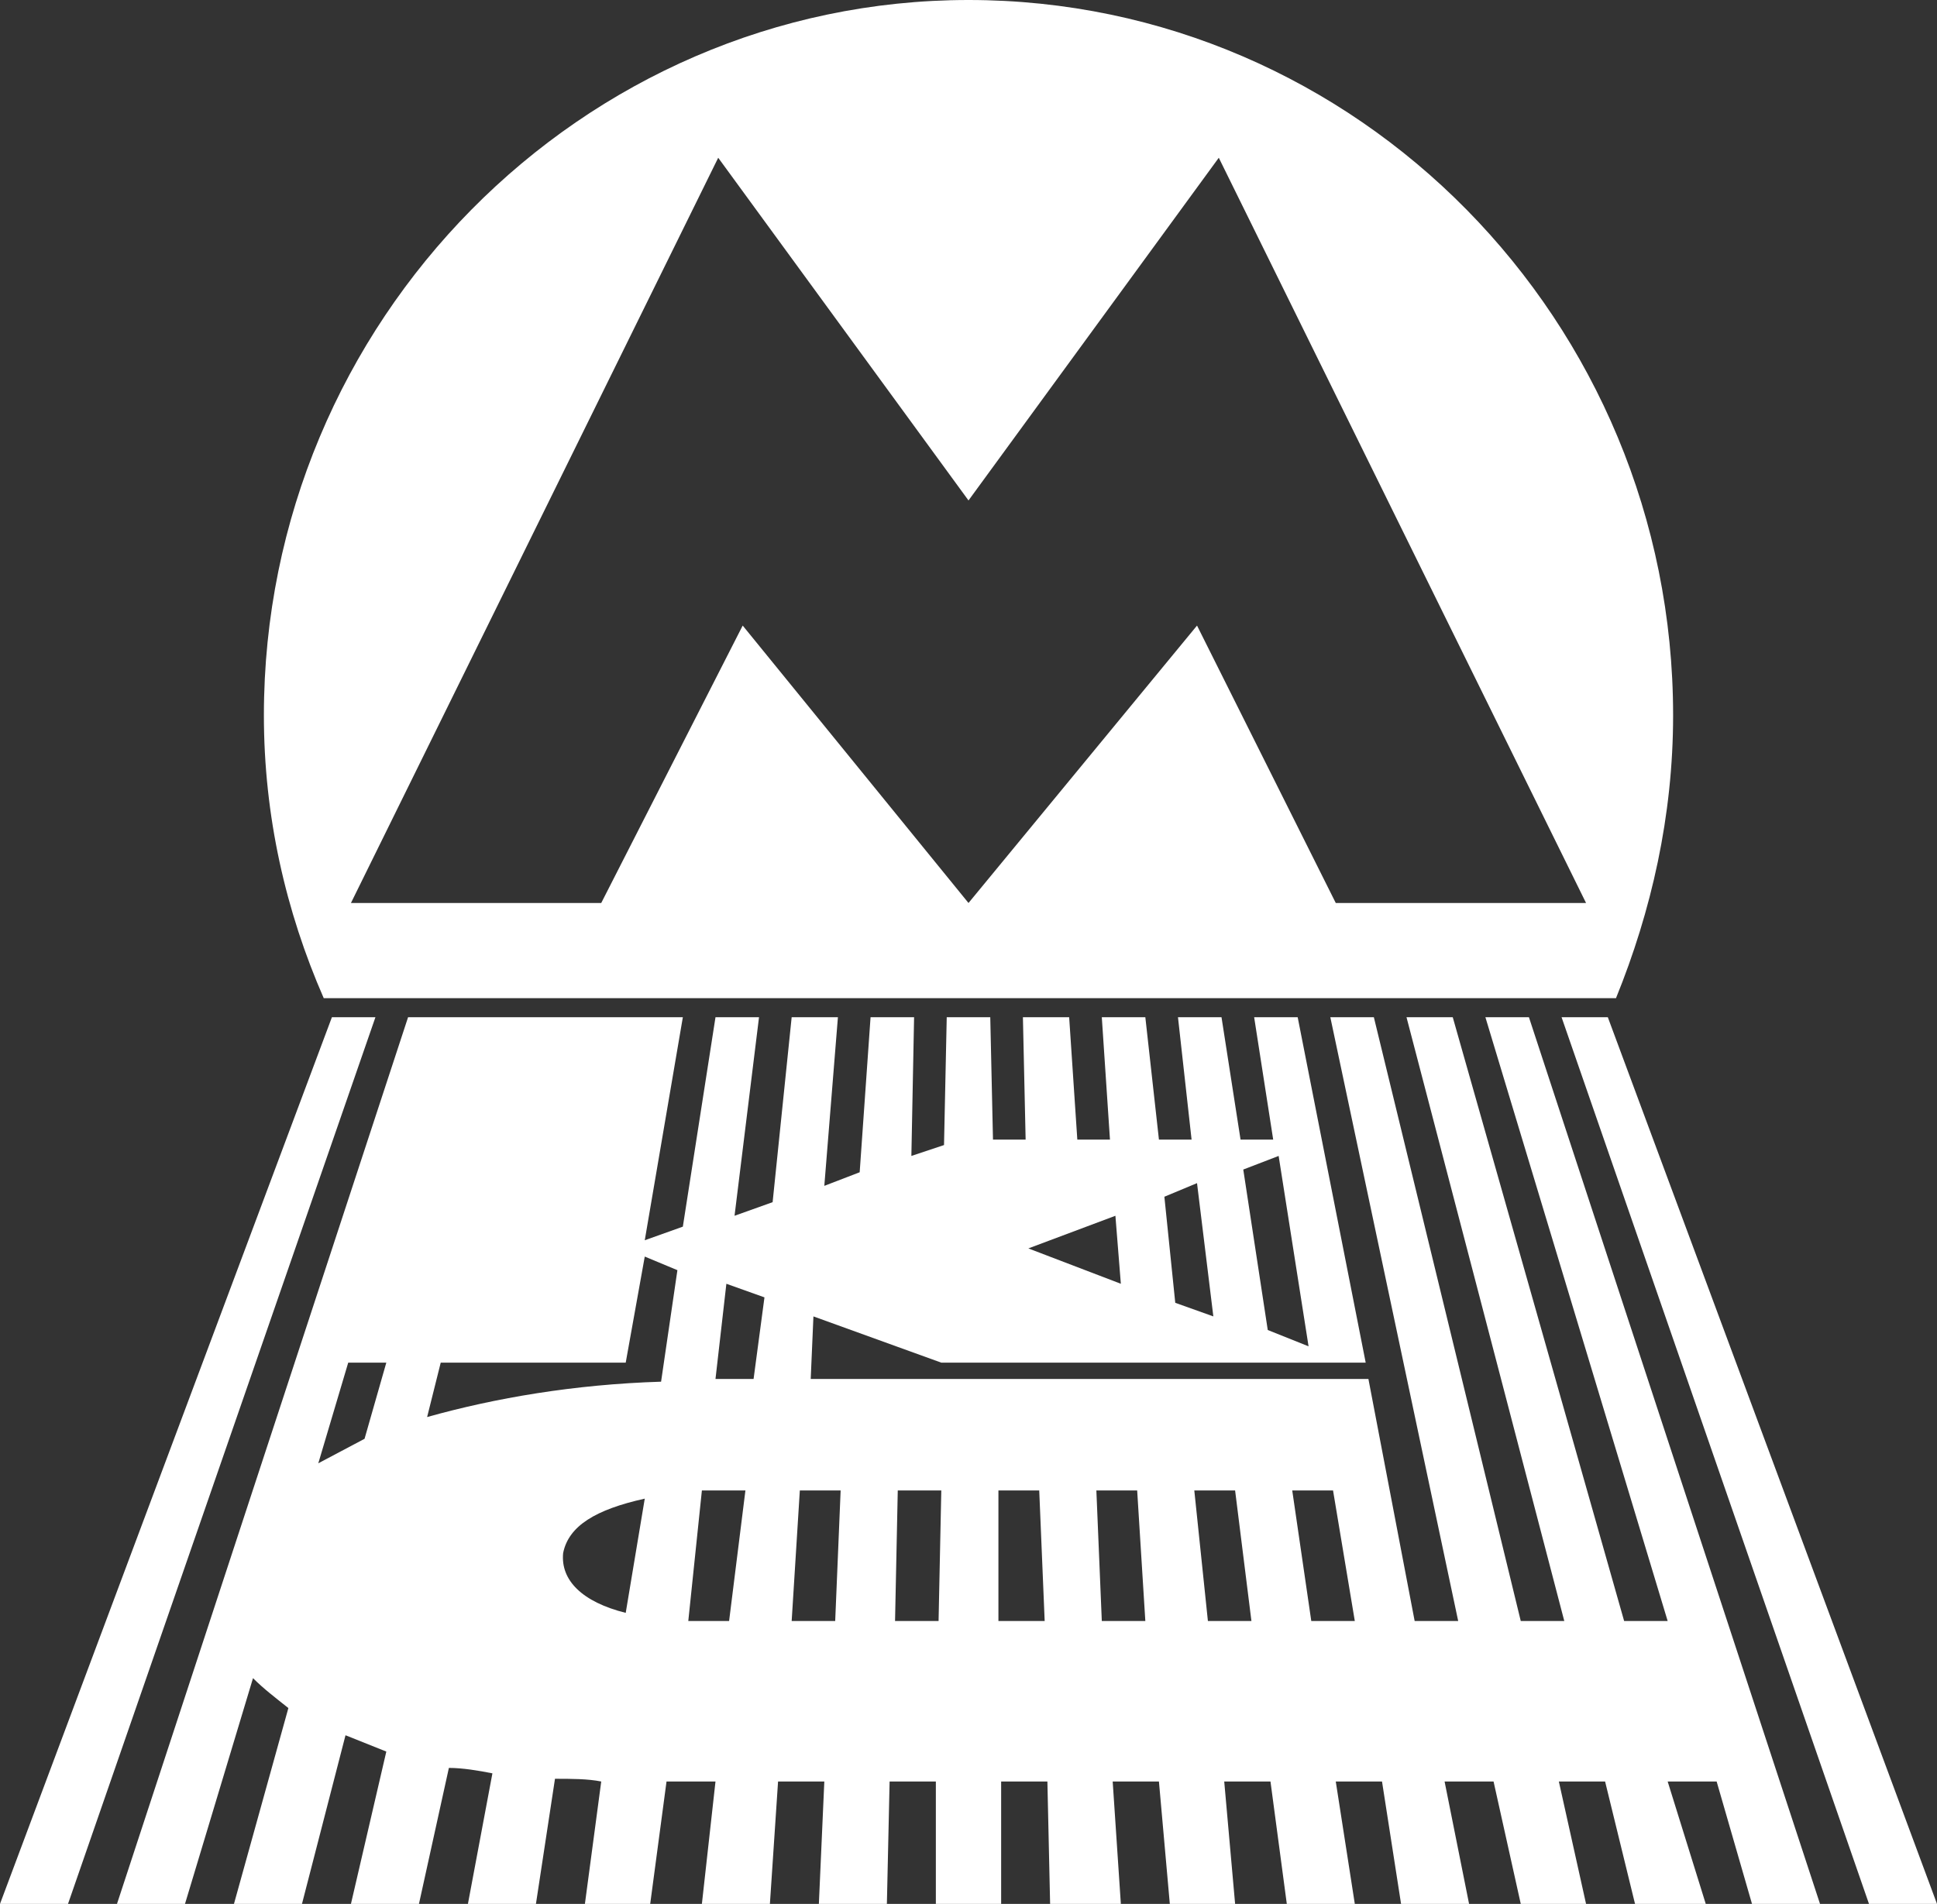<svg width="712" height="700" viewBox="0 0 712 700" fill="none" xmlns="http://www.w3.org/2000/svg">
<rect x="0" y="0" width="712" height="700" fill="#333333" stroke="none"/>
<g clip-path="url(#clip0_4094_6848)">
<path d="M138 374H122L0 700H25L138 374ZM591 374H574L687 700H712L591 374ZM498 596H482L475 548H490L498 596ZM460 596H444L439 548H454L460 596ZM421 596H405L403 548H418L421 596ZM384 596H367V548H382L384 596ZM346 548L345 596H329L330 548H346ZM309 548L307 596H291L294 548H309ZM281 477L277 507H263L267 472L281 477ZM274 548L268 596H253L258 548H274ZM249 467L243 508C211 509 182 514 157 521L162 501H230L237 462L249 467ZM237 551L230 593C214 589 206 581 207 571C209 561 219 555 237 551ZM142 501L134 529L117 538L128 501H142ZM378 459L410 447L412 472L378 459ZM428 440L440 435L446 484L432 479L428 440ZM457 430L470 425L481 495L466 489L457 430ZM562 374H546L613 596H597L534 374H517L575 596H559L505 374H489L536 596H520L503 507H298L299 484L346 501H502L477 374H461L468 419H456L449 374H433L438 419H426L421 374H405L408 419H396L393 374H376L377 419H365L364 374H348L347 421L335 425L336 374H320L316 431L303 436L308 374H291L284 442L270 447L279 374H263L251 451L237 456L251 374H150L43 700H68L93 617C97 621 101 624 106 628L86 700H111L127 638L142 644L129 700H154L165 650C170 650 176 651 181 652L172 700H197L204 654C210 654 216 654 221 655L215 700H239L245 655H263L258 700H283L286 655H303L301 700H326L327 655H344V700H368V655H385L386 700H412L409 655H426L430 700H454L450 655H467L473 700H498L491 655H508L515 700H540L531 655H549L559 700H583L573 655H590L601 700H627L613 655H631L644 700H669L562 374ZM129 332L264 58L356 184L448 58L583 332H491L440 230L356 332L273 230L221 332H129ZM119 367H594C607 335 615 300 615 263C615 118 499 0 356 0C214 0 97 118 97 263C97 300 105 335 119 367Z" fill="white"/>
</g>
<defs>
<clipPath id="clip0_4094_6848">
<rect width="712" height="700" fill="white"/>
</clipPath>
</defs>
</svg>
